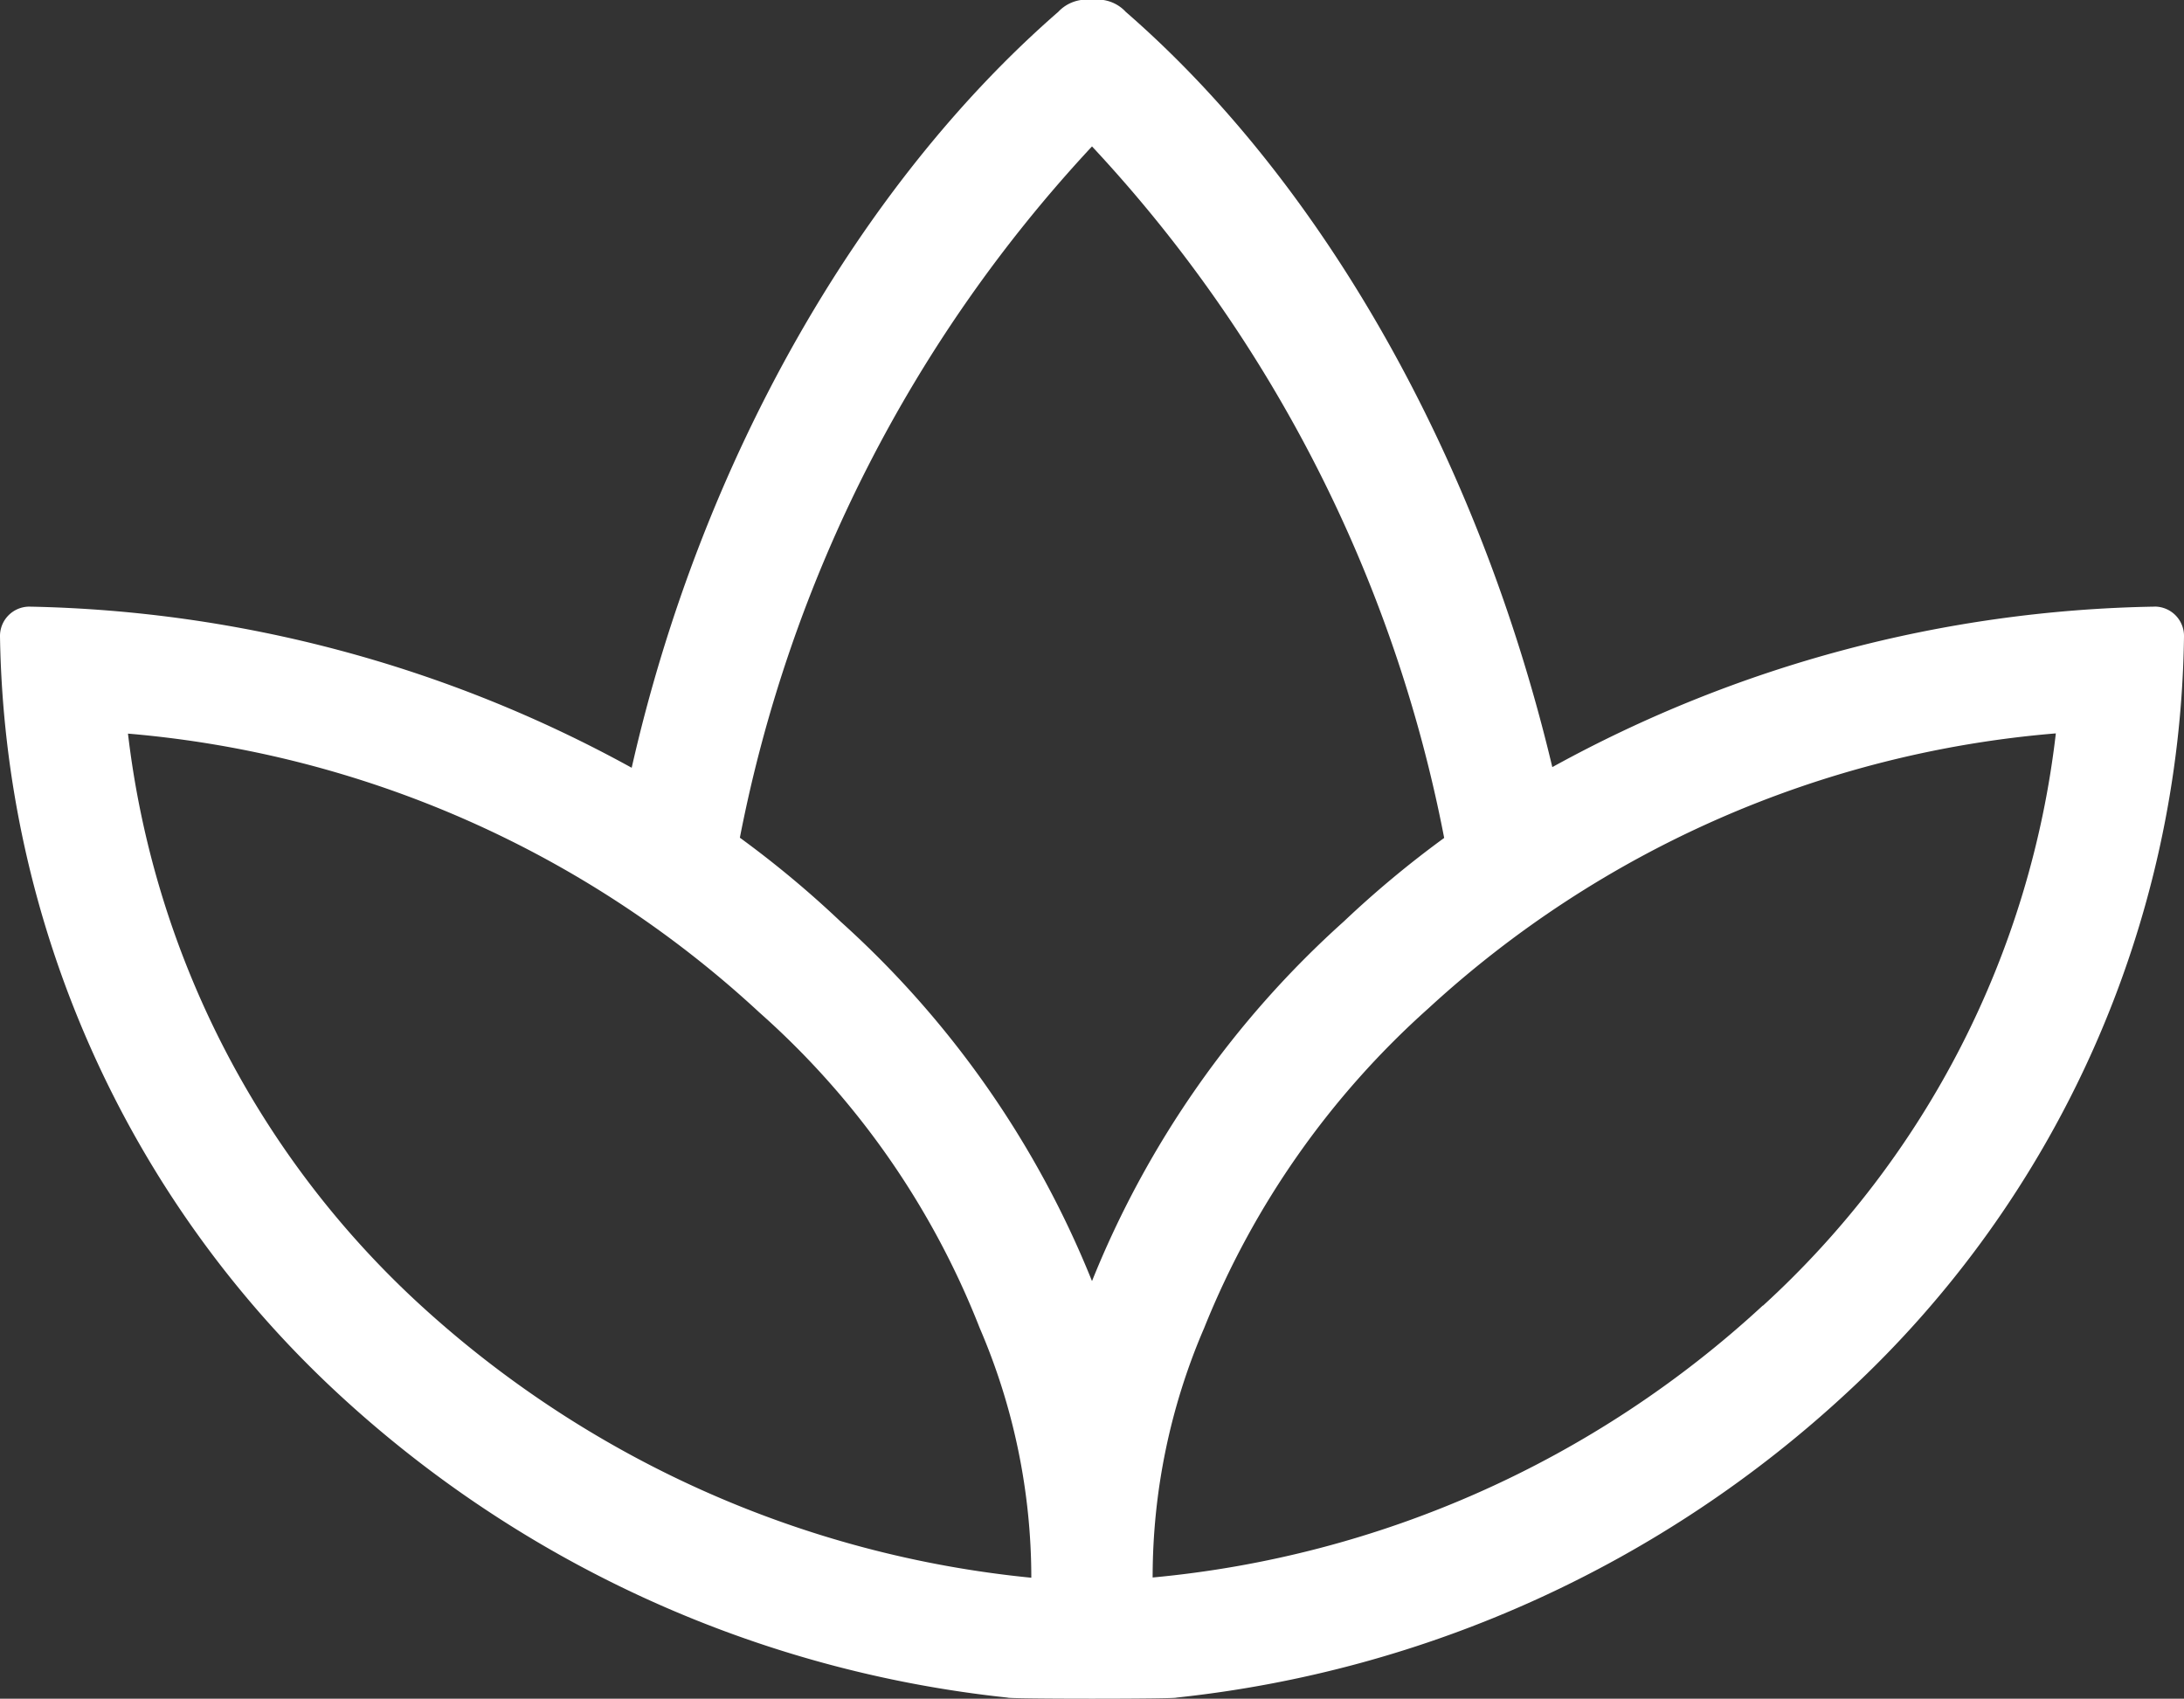 <svg xmlns="http://www.w3.org/2000/svg" xmlns:xlink="http://www.w3.org/1999/xlink" width="47" height="36.56" viewBox="0 0 47 36.56">
  <rect x="0" y="0" width="47" height="36.56" fill="#333333" stroke="none"/>
  <defs>
    <clipPath id="clip-path">
      <rect id="Rectangle_50" data-name="Rectangle 50" width="47" height="36.56" fill="#fff"/>
    </clipPath>
  </defs>
  <g id="vorteile-icon" clip-path="url(#clip-path)">
    <path id="Path_17" data-name="Path 17" d="M46.372,13.056A27.816,27.816,0,0,0,33.406,16.51C31.824,9.86,28.479,3.952,24.226.255A.823.823,0,0,0,23.5,0a.832.832,0,0,0-.726.255c-4.251,3.7-7.67,9.61-9.18,16.269A27.96,27.96,0,0,0,.632,13.056.632.632,0,0,0,0,13.7,22.689,22.689,0,0,0,7.242,29.962a25.106,25.106,0,0,0,14.443,6.574c0,.031,3.631.031,3.631,0a25.1,25.1,0,0,0,14.443-6.574A22.569,22.569,0,0,0,47,13.7a.632.632,0,0,0-.628-.645M8.984,28.029a19.819,19.819,0,0,1-6.23-12.24,22.818,22.818,0,0,1,13.586,6,17.7,17.7,0,0,1,4.743,6.792,13.6,13.6,0,0,1,1.111,5.375A22.776,22.776,0,0,1,8.984,28.029m9.1-8.2a21.967,21.967,0,0,0-2.162-1.8A30.336,30.336,0,0,1,23.5,3.151a30.211,30.211,0,0,1,7.579,14.883,21.956,21.956,0,0,0-2.162,1.8A20.83,20.83,0,0,0,23.5,27.572a20.869,20.869,0,0,0-5.418-7.744M37.934,28.1a22.4,22.4,0,0,1-13.129,5.851,13.548,13.548,0,0,1,1.111-5.375A18.4,18.4,0,0,1,30.742,21.7a22.694,22.694,0,0,1,13.5-5.916,19.739,19.739,0,0,1-6.3,12.314" transform="translate(0 0)" fill="#fff"/>
  </g>
</svg>
